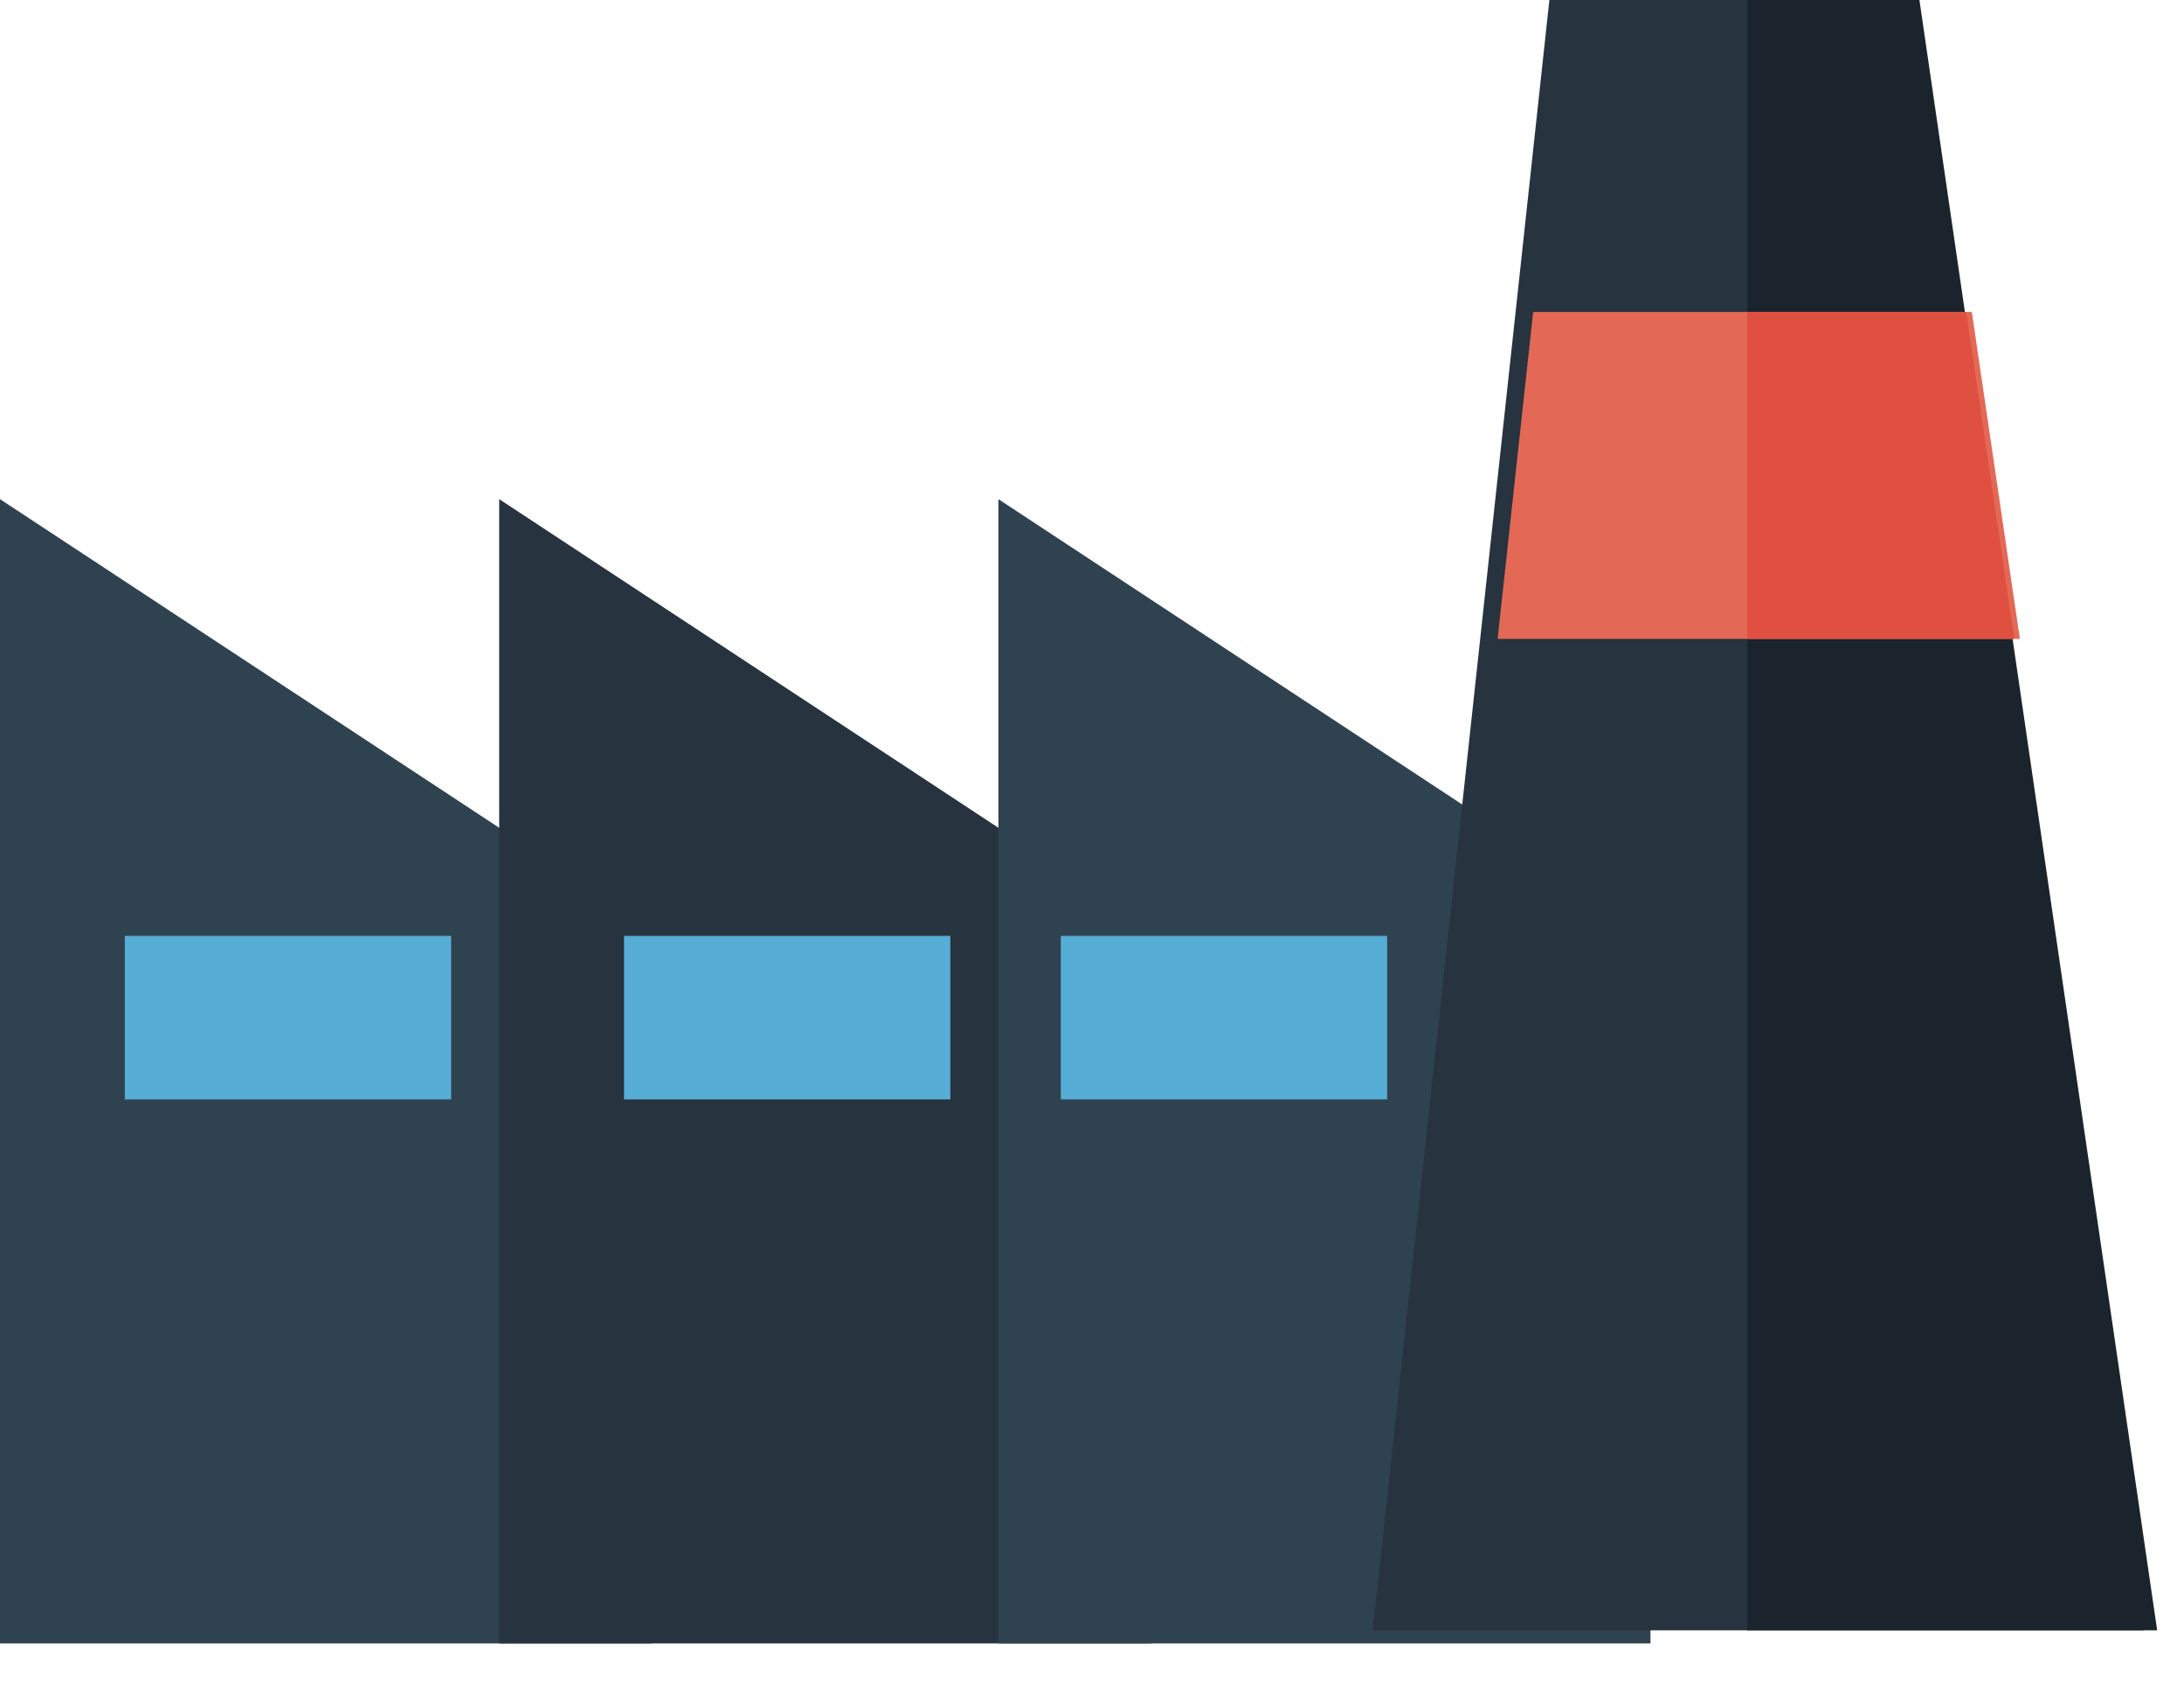 <?xml version="1.0" encoding="UTF-8"?> <svg xmlns="http://www.w3.org/2000/svg" width="35" height="27" viewBox="0 0 35 27"><path fill="#2f424f" d="M10.45 26.34H0V8l10.45 6.88v11.46"></path><path fill="#27333f" d="M18.45 26.34H8V8l10.45 6.88v11.46"></path><path fill="#2f424f" d="M26.45 26.34H16V8l10.45 6.88v11.46"></path><path fill="#27333f" d="M34.35 26.13H22L24.83 0h5.71l3.81 26.13"></path><path fill="#1b242c" d="M30.76 0H28v26.13h6.57L30.76 0"></path><path fill="#e36956" d="M24 10.24h8.37L31.6 5h-7.03L24 10.24"></path><path fill="#df5040" d="M31.51 5H28v5.24h4.28L31.51 5"></path><path fill="#56add5" d="M2 17.62h5.23V15H2zM10 17.62h5.23V15H10zM17 17.62h5.23V15H17z"></path></svg> 